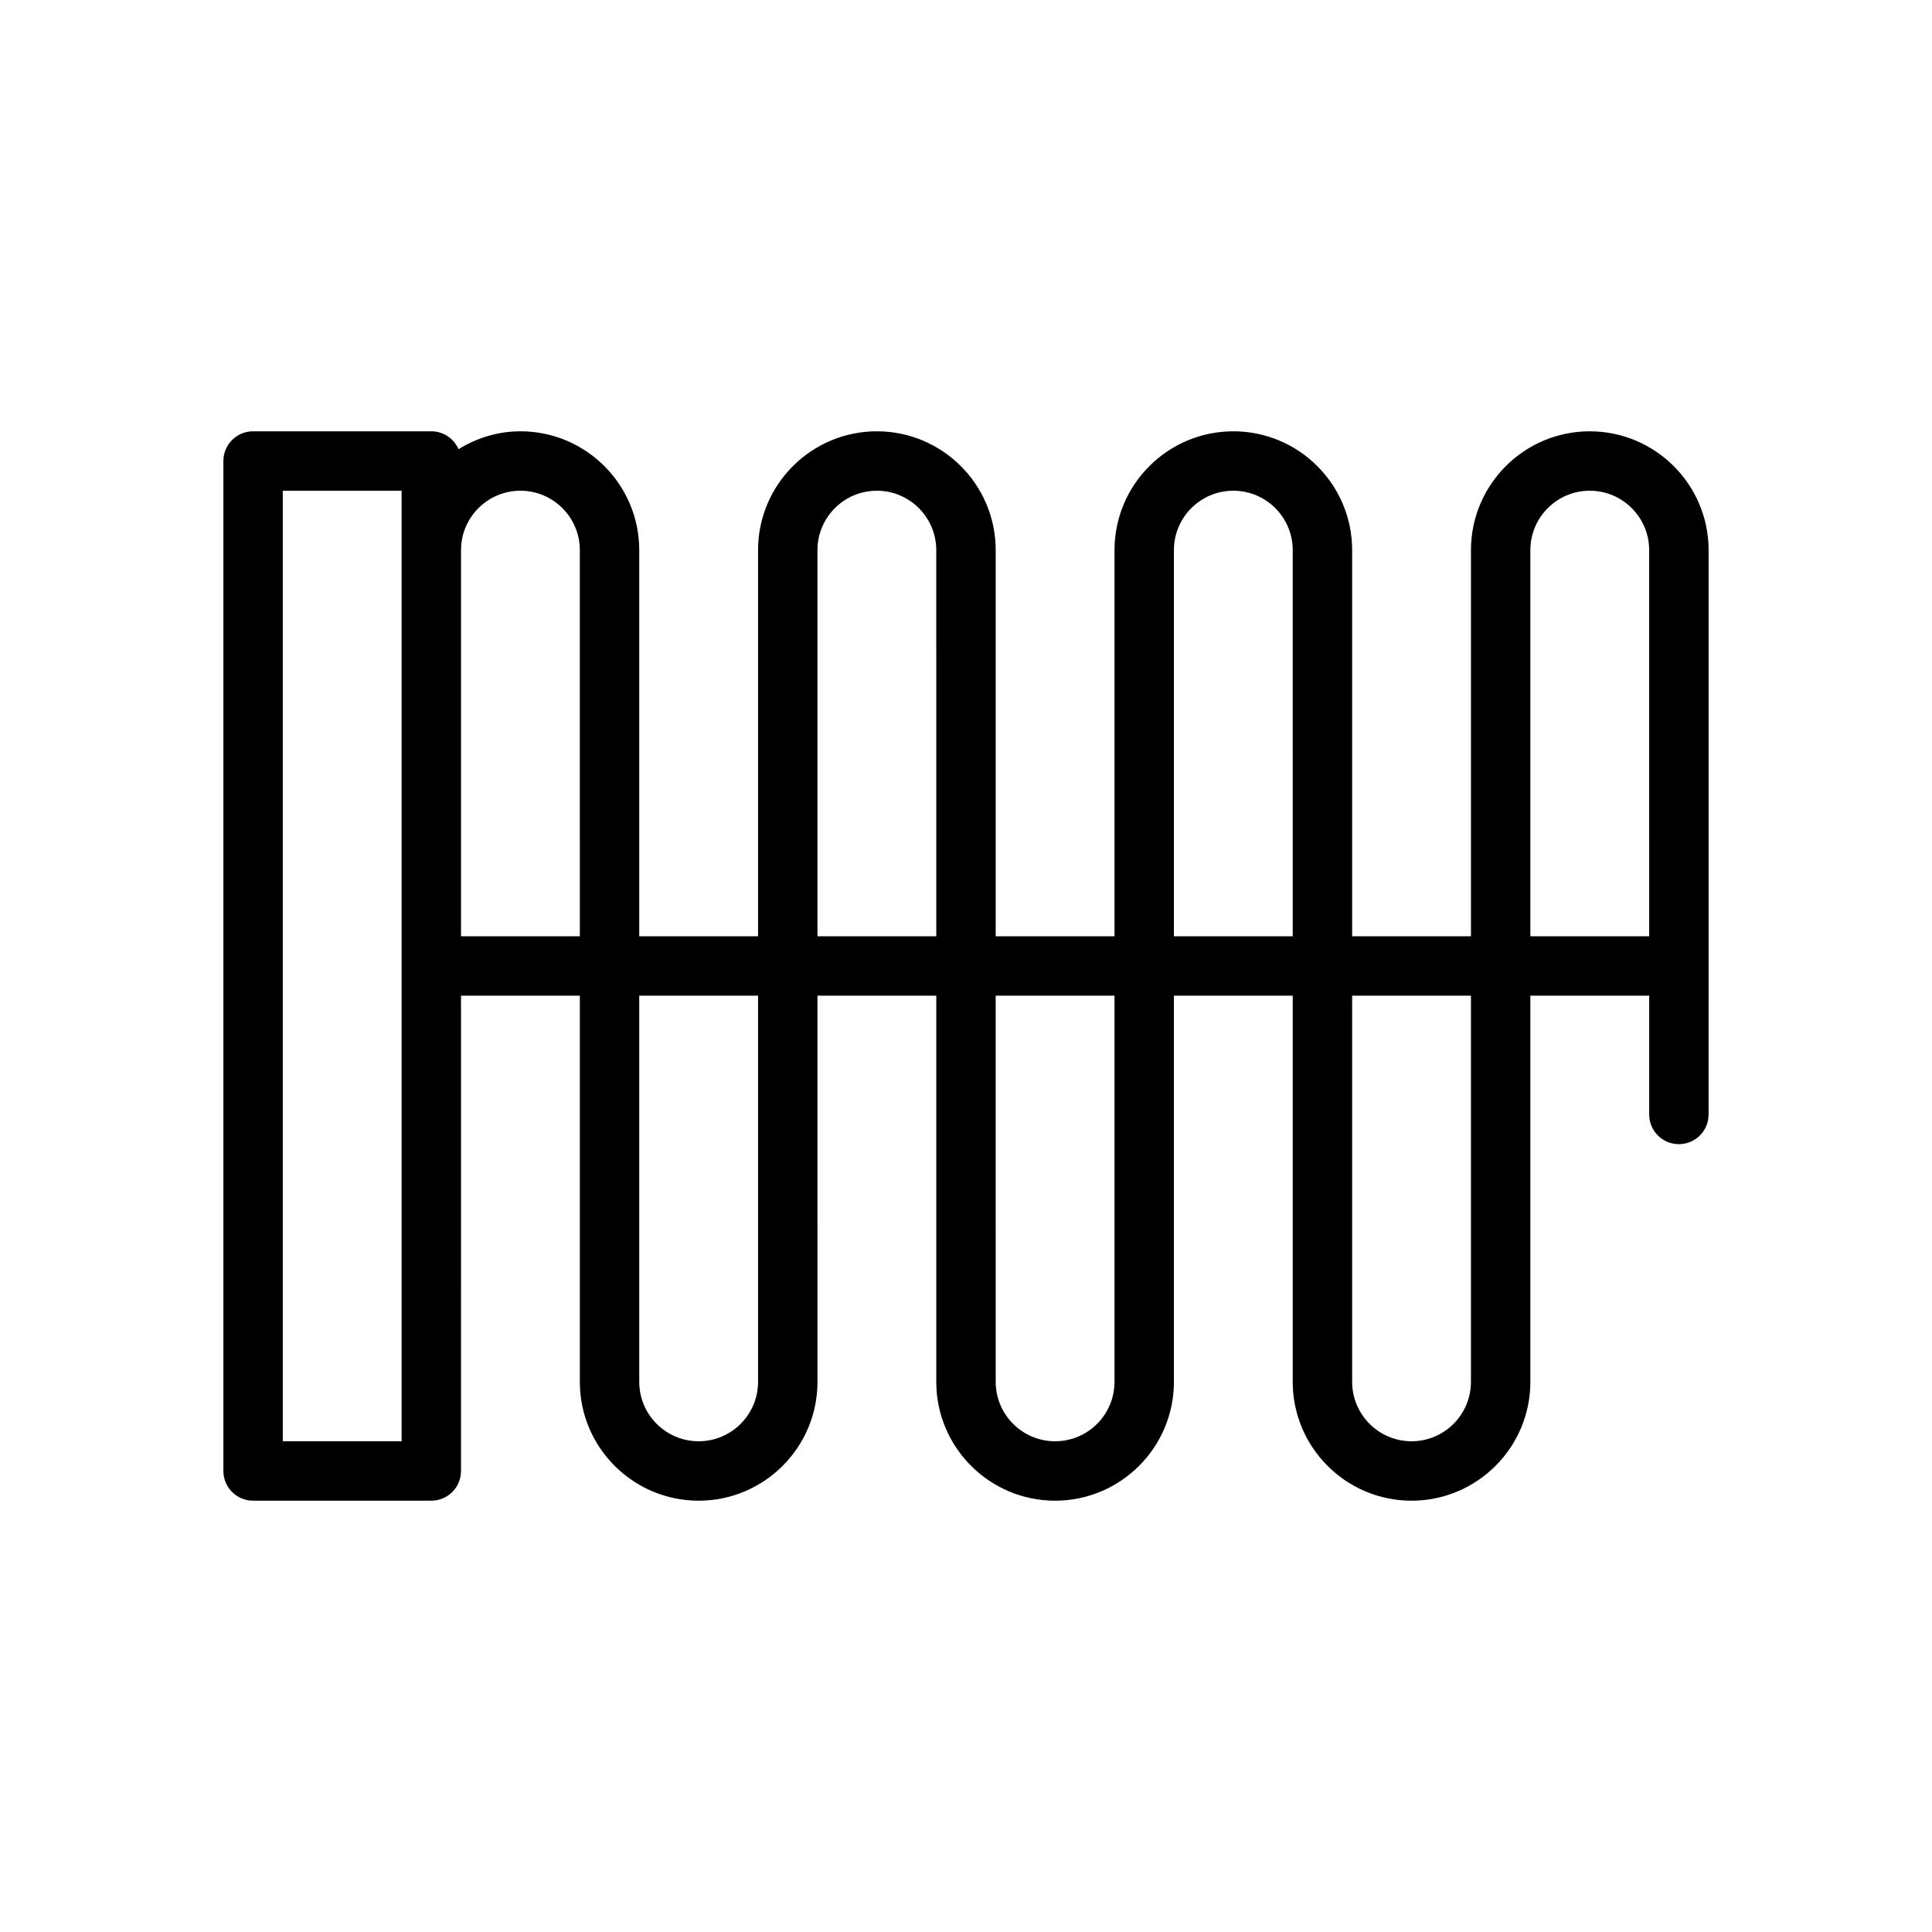 <?xml version="1.0" encoding="UTF-8"?>
<!-- Uploaded to: ICON Repo, www.iconrepo.com, Generator: ICON Repo Mixer Tools -->
<svg fill="#000000" width="800px" height="800px" version="1.1" viewBox="144 144 512 512" xmlns="http://www.w3.org/2000/svg">
 <path d="m565.31 258.3c-17.367 0-31.488 14.121-31.488 31.488v102.34h-31.488v-102.34c0-17.367-14.121-31.488-31.488-31.488-17.367 0-31.488 14.121-31.488 31.488v102.34h-31.488v-102.34c0-17.367-14.121-31.488-31.488-31.488-17.367 0-31.488 14.121-31.488 31.488v102.34h-31.488v-102.34c0-17.367-14.121-31.488-31.488-31.488-6.031 0-11.609 1.785-16.406 4.738-1.211-2.785-3.973-4.738-7.211-4.738h-47.23c-4.352 0-7.871 3.519-7.871 7.871v267.65c0 4.352 3.519 7.871 7.871 7.871h47.23c4.352 0 7.871-3.519 7.871-7.871l0.004-125.95h31.488v102.34c0 17.367 14.121 31.488 31.488 31.488 17.367 0 31.488-14.121 31.488-31.488l-0.004-102.34h31.488v102.34c0 17.367 14.121 31.488 31.488 31.488 17.367 0 31.488-14.121 31.488-31.488v-102.34h31.488v102.34c0 17.367 14.121 31.488 31.488 31.488s31.488-14.121 31.488-31.488v-102.34h31.488v31.473c0 4.352 3.519 7.871 7.871 7.871 4.352 0 7.871-3.519 7.871-7.871l0.004-149.55c0-17.363-14.125-31.488-31.488-31.488zm-314.88 31.488v236.16h-31.488v-251.9h31.488zm47.234 102.34h-31.488v-102.34c0-8.684 7.062-15.742 15.742-15.742 8.684 0 15.742 7.062 15.742 15.742zm47.23 118.08c0 8.684-7.062 15.742-15.742 15.742-8.684 0-15.742-7.062-15.742-15.742l-0.004-102.34h31.488zm47.23-118.08h-31.488v-102.34c0-8.684 7.062-15.742 15.742-15.742 8.684 0 15.742 7.062 15.742 15.742zm47.234 118.08c0 8.684-7.062 15.742-15.742 15.742-8.684 0-15.742-7.062-15.742-15.742l-0.004-102.34h31.488zm47.23-118.08h-31.488v-102.34c0-8.684 7.062-15.742 15.742-15.742 8.684 0 15.742 7.062 15.742 15.742zm47.234 118.08c0 8.684-7.062 15.742-15.742 15.742-8.684 0-15.742-7.062-15.742-15.742l-0.004-102.34h31.488zm47.23-118.08h-31.488v-102.34c0-8.684 7.062-15.742 15.742-15.742 8.684 0 15.742 7.062 15.742 15.742z"/>
</svg>